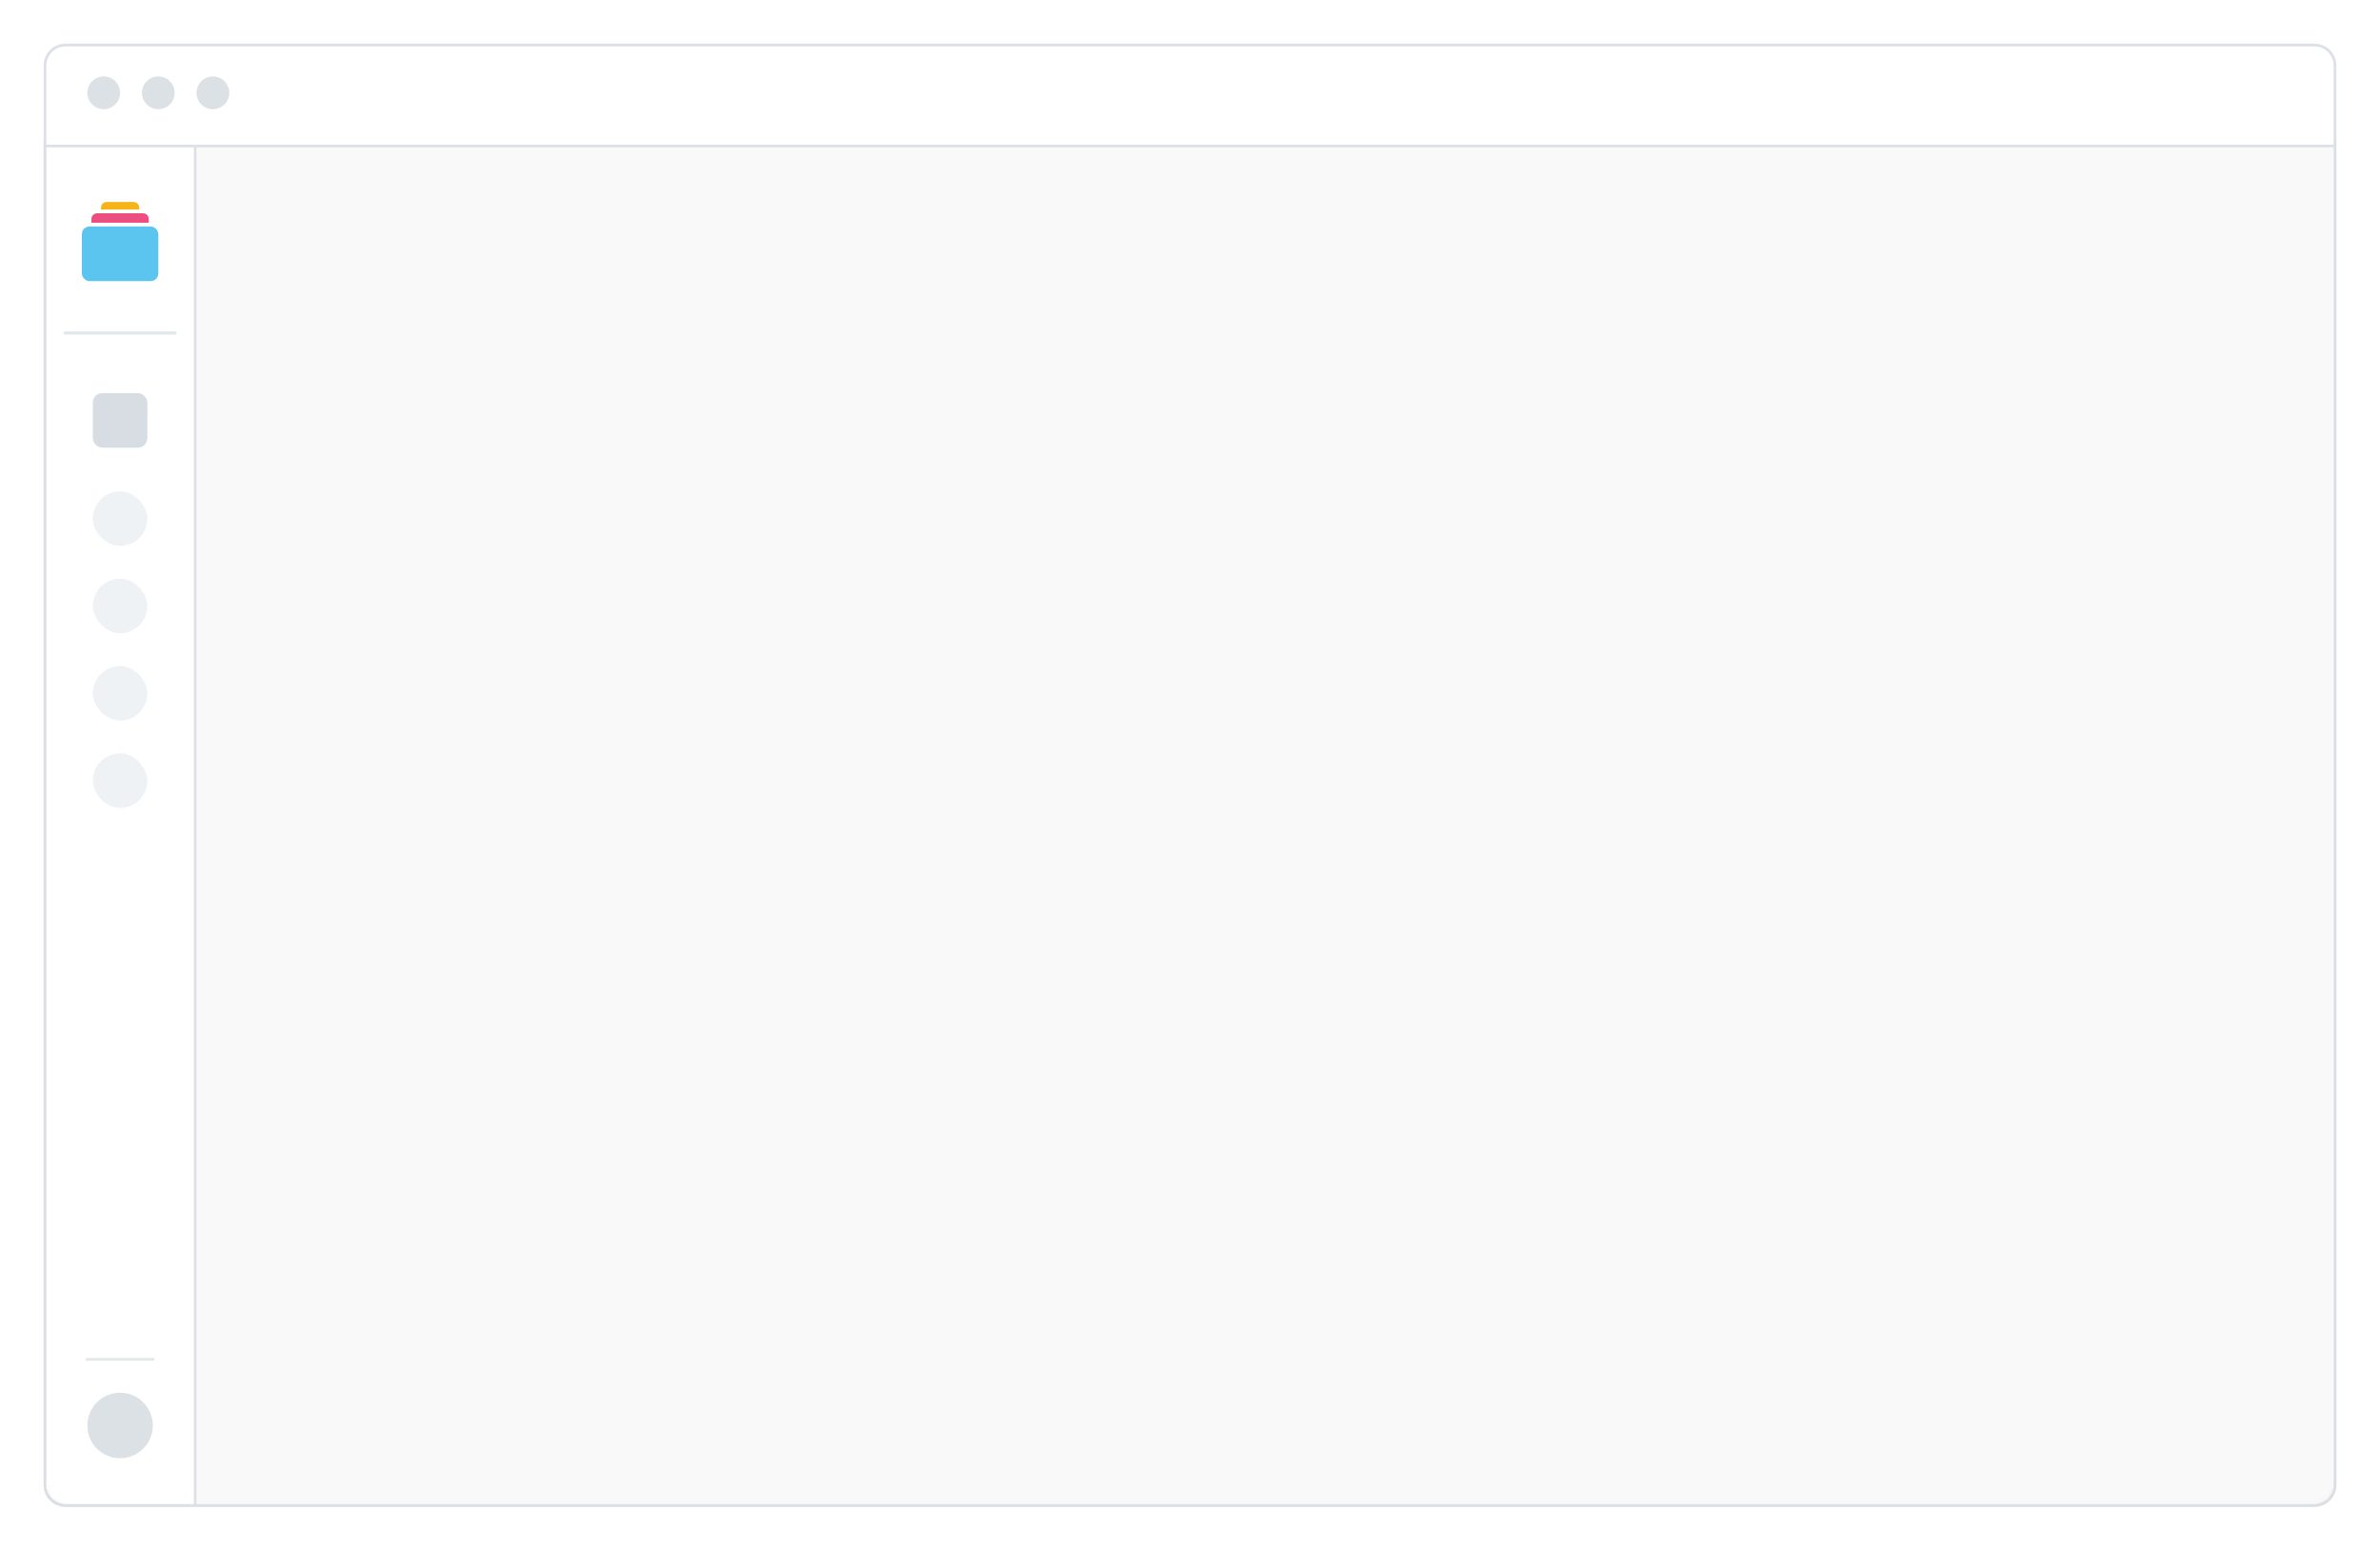 <svg width="436" height="284" xmlns="http://www.w3.org/2000/svg" xmlns:xlink="http://www.w3.org/1999/xlink"><defs><filter x="-2.7%" y="-4.3%" width="106%" height="109.3%" filterUnits="objectBoundingBox" id="a"><feOffset dx="1" dy="1" in="SourceAlpha" result="shadowOffsetOuter1"/><feGaussianBlur stdDeviation="4" in="shadowOffsetOuter1" result="shadowBlurOuter1"/><feColorMatrix values="0 0 0 0 0 0 0 0 0 0 0 0 0 0 0 0 0 0 0.08 0" in="shadowBlurOuter1" result="shadowMatrixOuter1"/><feMerge><feMergeNode in="shadowMatrixOuter1"/><feMergeNode in="SourceGraphic"/></feMerge></filter><path d="M0 18h420v246a4 4 0 0 1-4 4H4a4 4 0 0 1-4-4V18z" id="b"/><circle id="d" cx="6.333" cy="6.116" r="6"/></defs><g filter="url(#a)" transform="translate(7 7)" fill="none" fill-rule="evenodd"><mask id="c" fill="#fff"><use xlink:href="#b"/></mask><use fill="#D8D8D8" xlink:href="#b"/><g mask="url(#c)"><path d="M.25 18.25V264A3.75 3.75 0 0 0 4 267.75h412a3.75 3.75 0 0 0 3.75-3.75V18.25H.25z" stroke="#DDE1E7" stroke-width=".5" fill="#F9F9FA"/><path d="M.25 18.25V264A3.75 3.75 0 0 0 4 267.75h23.75V18.25H.25z" stroke="#DDE1E7" stroke-width=".5" fill="#FFF"/><use fill="#DCE1E6" xlink:href="#d" transform="translate(7.667 247)"/><path d="M8 241h12" stroke="#E2E7E9" stroke-width=".5" stroke-linecap="square"/><g transform="translate(8.833 63.058)"><rect fill="#D8DDE3" x=".167" y=".942" width="10" height="10" rx="1.736"/><rect fill="#EFF2F4" x=".167" y="18.942" width="10" height="10" rx="5"/><rect fill="#EFF2F4" x=".167" y="34.942" width="10" height="10" rx="5"/><rect fill="#EFF2F4" x=".167" y="50.942" width="10" height="10" rx="5"/><rect fill="#EFF2F4" x=".167" y="66.942" width="10" height="10" rx="5"/></g><path d="M4 53h20" stroke="#E2E7E9" stroke-width=".579" stroke-linecap="square"/><g transform="translate(7 29)"><rect fill="#5BC4EF" y="4.486" width="14" height="10.007" rx="1.388"/><path d="M2.791 2.07h8.418c.575 0 1.041.467 1.041 1.042v.684H1.75v-.684c0-.575.466-1.042 1.041-1.042z" fill="#ED4E80"/><path d="M4.541 0H9.46c.575 0 1.041.466 1.041 1.041v.34h-7v-.34C3.5.466 3.966 0 4.541 0z" fill="#F6B419"/></g></g><path d="M.25 18.75h419.5V4A3.75 3.75 0 0 0 416 .25H4A3.75 3.75 0 0 0 .25 4v14.75z" stroke="#DDE1E7" stroke-width=".5" fill="#FFF"/><g transform="translate(7.418 5.716)" fill="#DCE1E6"><circle cx="3.582" cy="3.284" r="3"/><circle cx="13.582" cy="3.284" r="3"/><circle cx="23.582" cy="3.284" r="3"/></g></g></svg>